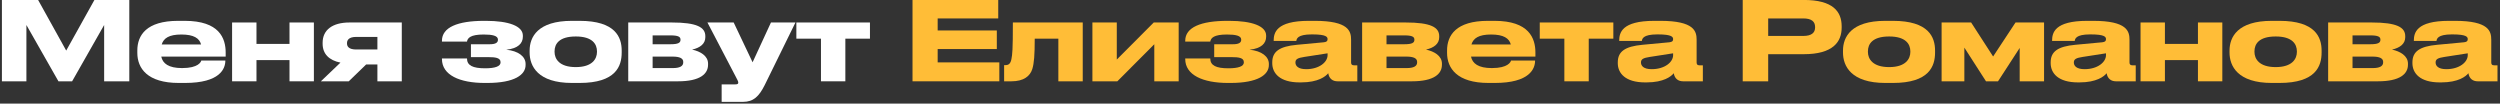 <?xml version="1.0" encoding="UTF-8"?> <svg xmlns="http://www.w3.org/2000/svg" width="579" height="24" viewBox="0 0 579 24" fill="none"><rect x="0" y="0" width="579" height="24" fill="#333333" stroke="none"/><path d="M0.443 18.831V-0.01H8.825L15.334 11.715L21.867 -0.01H29.945V18.831H24.121V5.79L16.701 18.831H13.536L6.116 5.79V18.831H0.443Z" fill="white"></path><path d="M42.01 7.993H41.985C39.148 7.993 37.882 8.854 37.452 10.297H46.568C46.188 8.854 44.871 7.993 42.01 7.993ZM52.19 14.02V14.045C52.19 15.893 50.974 19.211 42.846 19.211H41.402C34.134 19.211 31.805 15.818 31.805 12.247V11.69C31.805 8.195 33.881 4.827 41.25 4.827H42.795C50.797 4.827 52.266 8.854 52.266 12.171V13.108H37.35C37.68 14.703 39.047 15.767 42.162 15.767H42.187C45.935 15.767 46.543 14.349 46.619 14.02H52.19Z" fill="white"></path><path d="M59.4 18.831H53.753V5.207H59.4V10.17H67.048V5.207H72.695V18.831H67.048V13.918H59.4V18.831Z" fill="white"></path><path d="M87.406 14.931H84.798L80.771 18.831H74.314L78.847 14.501C76.188 13.969 74.719 12.45 74.719 10.145V9.892C74.719 6.929 76.998 5.207 80.949 5.207H93.053V18.831H87.406V14.931ZM87.406 8.55H82.468C80.746 8.55 80.366 9.335 80.366 9.968V10.069C80.366 10.727 80.746 11.462 82.493 11.462H87.406V8.55Z" fill="white"></path><path d="M121.727 14.805V15.058C121.727 17.312 119.195 19.211 112.839 19.211H112.257C106.457 19.211 102.355 17.388 102.355 13.665V13.538H108.154C108.154 15.159 109.496 15.818 112.358 15.818C114.662 15.818 115.928 15.362 115.928 14.475V14.374C115.928 13.361 114.612 13.235 113.193 13.235H109.066V10.246H113.447C114.688 10.246 115.321 9.917 115.321 9.233V9.158C115.321 8.271 114.029 7.993 112.029 7.993C108.964 7.993 108.281 8.803 108.154 9.639H102.355V9.436C102.355 6.347 105.951 4.827 112.13 4.827H112.535C117.853 4.827 121.094 6.043 121.094 8.246V8.499C121.094 10.018 120.005 11.234 117.245 11.513C120.081 11.791 121.727 13.108 121.727 14.805Z" fill="white"></path><path d="M134.235 19.211H132.462C124.561 19.211 122.662 15.311 122.662 12.171V11.715C122.662 8.575 124.536 4.827 132.437 4.827H134.235C142.541 4.827 143.984 8.626 143.984 11.715V12.171C143.984 15.311 142.642 19.211 134.235 19.211ZM133.348 15.539C137.197 15.539 138.261 13.614 138.261 12.019V11.892C138.261 10.196 137.172 8.448 133.374 8.448H133.348C129.499 8.448 128.436 10.17 128.436 11.892V12.019C128.436 13.614 129.499 15.539 133.348 15.539Z" fill="white"></path><path d="M157.023 18.831H145.5V5.207H155.579C161.403 5.207 163.353 6.321 163.353 8.372V8.626C163.353 10.12 162.188 11.057 160.289 11.487C162.188 11.892 163.986 12.931 163.986 14.729V14.982C163.986 17.109 162.163 18.831 157.023 18.831ZM151.148 10.246H155.301C157.048 10.246 157.605 9.917 157.605 9.233V9.158C157.605 8.524 157.073 8.195 155.275 8.195H151.148V10.246ZM151.148 15.767H155.807C157.428 15.767 158.238 15.336 158.238 14.45V14.323C158.238 13.513 157.428 13.108 155.782 13.108H151.148V15.767Z" fill="white"></path><path d="M167.134 23.592V19.54H170.325C170.857 19.54 170.983 19.388 170.983 19.11C170.983 18.831 170.755 18.451 170.35 17.666L163.842 5.207H169.92L174.3 14.425L178.555 5.207H184.227L177.086 19.743C175.795 22.3 174.528 23.592 172.072 23.592H167.134Z" fill="white"></path><path d="M190.136 18.831V8.955H184.438V5.207H201.481V8.955H195.783V18.831H190.136Z" fill="white"></path><path d="M211.339 -0.01H231.192V4.27H217.163V7.056H230.863V11.361H217.163V14.45H231.445V18.831H211.339V-0.01Z" fill="#FFBD37"></path><path d="M245.114 18.831V8.955H239.644C239.644 12.753 239.492 14.627 239.087 15.97C238.581 17.616 237.112 18.831 234.25 18.831H232.554V15.083H232.858C233.592 15.083 234.048 14.754 234.25 13.665C234.453 12.601 234.58 11.715 234.58 5.207H250.761V18.831H245.114Z" fill="#FFBD37"></path><path d="M253.001 18.831V5.207H258.648V13.792L267.207 5.207H272.981V18.831H267.334V10.246L258.774 18.831H253.001Z" fill="#FFBD37"></path><path d="M293.871 14.805V15.058C293.871 17.312 291.339 19.211 284.983 19.211H284.4C278.601 19.211 274.499 17.388 274.499 13.665V13.538H280.298C280.298 15.159 281.64 15.818 284.502 15.818C286.806 15.818 288.072 15.362 288.072 14.475V14.374C288.072 13.361 286.755 13.235 285.337 13.235H281.21V10.246H285.59C286.831 10.246 287.464 9.917 287.464 9.233V9.158C287.464 8.271 286.173 7.993 284.172 7.993C281.108 7.993 280.425 8.803 280.298 9.639H274.499V9.436C274.499 6.347 278.095 4.827 284.274 4.827H284.679C289.997 4.827 293.238 6.043 293.238 8.246V8.499C293.238 10.018 292.149 11.234 289.389 11.513C292.225 11.791 293.871 13.108 293.871 14.805Z" fill="#FFBD37"></path><path d="M307.467 12.779V12.348L302.073 13.184C300.63 13.412 300.022 13.665 300.022 14.45V14.475C300.022 15.21 300.579 16.02 302.504 16.02C305.517 16.02 307.467 14.399 307.467 12.779ZM307.619 16.957C307.037 17.691 305.315 19.084 301.314 19.084H300.984C296.401 19.084 294.654 16.957 294.654 14.627V14.45C294.654 11.943 296.3 10.753 300.377 10.373L306.606 9.791C307.239 9.715 307.467 9.512 307.467 9.082C307.467 8.575 307.239 7.967 303.922 7.967H303.795C300.427 7.967 300.301 9.031 300.225 9.487H294.983V9.436C294.983 7.638 295.515 4.827 303.112 4.827H304.504C312.405 4.827 312.912 7.258 312.912 9.233V14.45C312.912 14.855 313.038 15.134 313.621 15.134H314.355V18.831H309.772C308.683 18.831 307.822 18.249 307.619 16.957Z" fill="#FFBD37"></path><path d="M326.99 18.831H315.468V5.207H325.547C331.371 5.207 333.321 6.321 333.321 8.372V8.626C333.321 10.12 332.156 11.057 330.257 11.487C332.156 11.892 333.954 12.931 333.954 14.729V14.982C333.954 17.109 332.131 18.831 326.99 18.831ZM321.115 10.246H325.268C327.015 10.246 327.573 9.917 327.573 9.233V9.158C327.573 8.524 327.041 8.195 325.243 8.195H321.115V10.246ZM321.115 15.767H325.775C327.395 15.767 328.206 15.336 328.206 14.45V14.323C328.206 13.513 327.395 13.108 325.749 13.108H321.115V15.767Z" fill="#FFBD37"></path><path d="M345.345 7.993H345.32C342.484 7.993 341.217 8.854 340.787 10.297H349.903C349.523 8.854 348.207 7.993 345.345 7.993ZM355.525 14.02V14.045C355.525 15.893 354.31 19.211 346.181 19.211H344.737C337.47 19.211 335.14 15.818 335.14 12.247V11.69C335.14 8.195 337.216 4.827 344.585 4.827H346.13C354.132 4.827 355.601 8.854 355.601 12.171V13.108H340.686C341.015 14.703 342.382 15.767 345.497 15.767H345.522C349.27 15.767 349.878 14.349 349.954 14.02H355.525Z" fill="#FFBD37"></path><path d="M362.305 18.831V8.955H356.607V5.207H373.65V8.955H367.952V18.831H362.305Z" fill="#FFBD37"></path><path d="M387.493 12.779V12.348L382.099 13.184C380.655 13.412 380.048 13.665 380.048 14.45V14.475C380.048 15.21 380.605 16.02 382.529 16.02C385.543 16.02 387.493 14.399 387.493 12.779ZM387.645 16.957C387.062 17.691 385.34 19.084 381.339 19.084H381.01C376.426 19.084 374.679 16.957 374.679 14.627V14.45C374.679 11.943 376.325 10.753 380.402 10.373L386.632 9.791C387.265 9.715 387.493 9.512 387.493 9.082C387.493 8.575 387.265 7.967 383.947 7.967H383.821C380.453 7.967 380.326 9.031 380.25 9.487H375.008V9.436C375.008 7.638 375.54 4.827 383.137 4.827H384.53C392.431 4.827 392.937 7.258 392.937 9.233V14.45C392.937 14.855 393.064 15.134 393.646 15.134H394.381V18.831H389.797C388.708 18.831 387.847 18.249 387.645 16.957Z" fill="#FFBD37"></path><path d="M417.743 12.551H409.513V18.831H403.613V-0.01H417.743C424.53 -0.01 426.53 2.675 426.53 6.119V6.372C426.53 9.74 424.479 12.551 417.743 12.551ZM409.513 4.27V8.322H417.642C419.49 8.322 420.377 7.638 420.377 6.347V6.271C420.377 4.979 419.541 4.27 417.642 4.27H409.513Z" fill="#FFBD37"></path><path d="M438.41 19.211H436.638C428.737 19.211 426.838 15.311 426.838 12.171V11.715C426.838 8.575 428.712 4.827 436.612 4.827H438.41C446.716 4.827 448.16 8.626 448.16 11.715V12.171C448.16 15.311 446.818 19.211 438.41 19.211ZM437.524 15.539C441.373 15.539 442.437 13.614 442.437 12.019V11.892C442.437 10.196 441.348 8.448 437.549 8.448H437.524C433.675 8.448 432.611 10.17 432.611 11.892V12.019C432.611 13.614 433.675 15.539 437.524 15.539Z" fill="#FFBD37"></path><path d="M459.958 18.831L454.944 11.031V18.831H449.676V5.207H456.514L461.604 13.083L466.795 5.207H473.404V18.831H467.757V11.107L462.743 18.831H459.958Z" fill="#FFBD37"></path><path d="M487.747 12.779V12.348L482.353 13.184C480.91 13.412 480.302 13.665 480.302 14.45V14.475C480.302 15.21 480.859 16.02 482.784 16.02C485.797 16.02 487.747 14.399 487.747 12.779ZM487.899 16.957C487.317 17.691 485.595 19.084 481.594 19.084H481.264C476.681 19.084 474.934 16.957 474.934 14.627V14.45C474.934 11.943 476.58 10.753 480.657 10.373L486.886 9.791C487.519 9.715 487.747 9.512 487.747 9.082C487.747 8.575 487.519 7.967 484.202 7.967H484.075C480.707 7.967 480.581 9.031 480.505 9.487H475.263V9.436C475.263 7.638 475.794 4.827 483.391 4.827H484.784C492.685 4.827 493.192 7.258 493.192 9.233V14.45C493.192 14.855 493.318 15.134 493.901 15.134H494.635V18.831H490.052C488.963 18.831 488.102 18.249 487.899 16.957Z" fill="#FFBD37"></path><path d="M501.395 18.831H495.748V5.207H501.395V10.17H509.043V5.207H514.69V18.831H509.043V13.918H501.395V18.831Z" fill="#FFBD37"></path><path d="M527.932 19.211H526.16C518.259 19.211 516.359 15.311 516.359 12.171V11.715C516.359 8.575 518.233 4.827 526.134 4.827H527.932C536.238 4.827 537.682 8.626 537.682 11.715V12.171C537.682 15.311 536.339 19.211 527.932 19.211ZM527.046 15.539C530.895 15.539 531.959 13.614 531.959 12.019V11.892C531.959 10.196 530.87 8.448 527.071 8.448H527.046C523.197 8.448 522.133 10.17 522.133 11.892V12.019C522.133 13.614 523.197 15.539 527.046 15.539Z" fill="#FFBD37"></path><path d="M550.72 18.831H539.198V5.207H549.277C555.101 5.207 557.051 6.321 557.051 8.372V8.626C557.051 10.12 555.886 11.057 553.987 11.487C555.886 11.892 557.684 12.931 557.684 14.729V14.982C557.684 17.109 555.861 18.831 550.72 18.831ZM544.845 10.246H548.998C550.745 10.246 551.303 9.917 551.303 9.233V9.158C551.303 8.524 550.771 8.195 548.973 8.195H544.845V10.246ZM544.845 15.767H549.505C551.125 15.767 551.936 15.336 551.936 14.45V14.323C551.936 13.513 551.125 13.108 549.479 13.108H544.845V15.767Z" fill="#FFBD37"></path><path d="M571.531 12.779V12.348L566.138 13.184C564.694 13.412 564.086 13.665 564.086 14.45V14.475C564.086 15.21 564.644 16.02 566.568 16.02C569.582 16.02 571.531 14.399 571.531 12.779ZM571.683 16.957C571.101 17.691 569.379 19.084 565.378 19.084H565.049C560.465 19.084 558.718 16.957 558.718 14.627V14.45C558.718 11.943 560.364 10.753 564.441 10.373L570.67 9.791C571.304 9.715 571.531 9.512 571.531 9.082C571.531 8.575 571.304 7.967 567.986 7.967H567.86C564.492 7.967 564.365 9.031 564.289 9.487H559.047V9.436C559.047 7.638 559.579 4.827 567.176 4.827H568.569C576.47 4.827 576.976 7.258 576.976 9.233V14.45C576.976 14.855 577.103 15.134 577.685 15.134H578.419V18.831H573.836C572.747 18.831 571.886 18.249 571.683 16.957Z" fill="#FFBD37"></path></svg> 